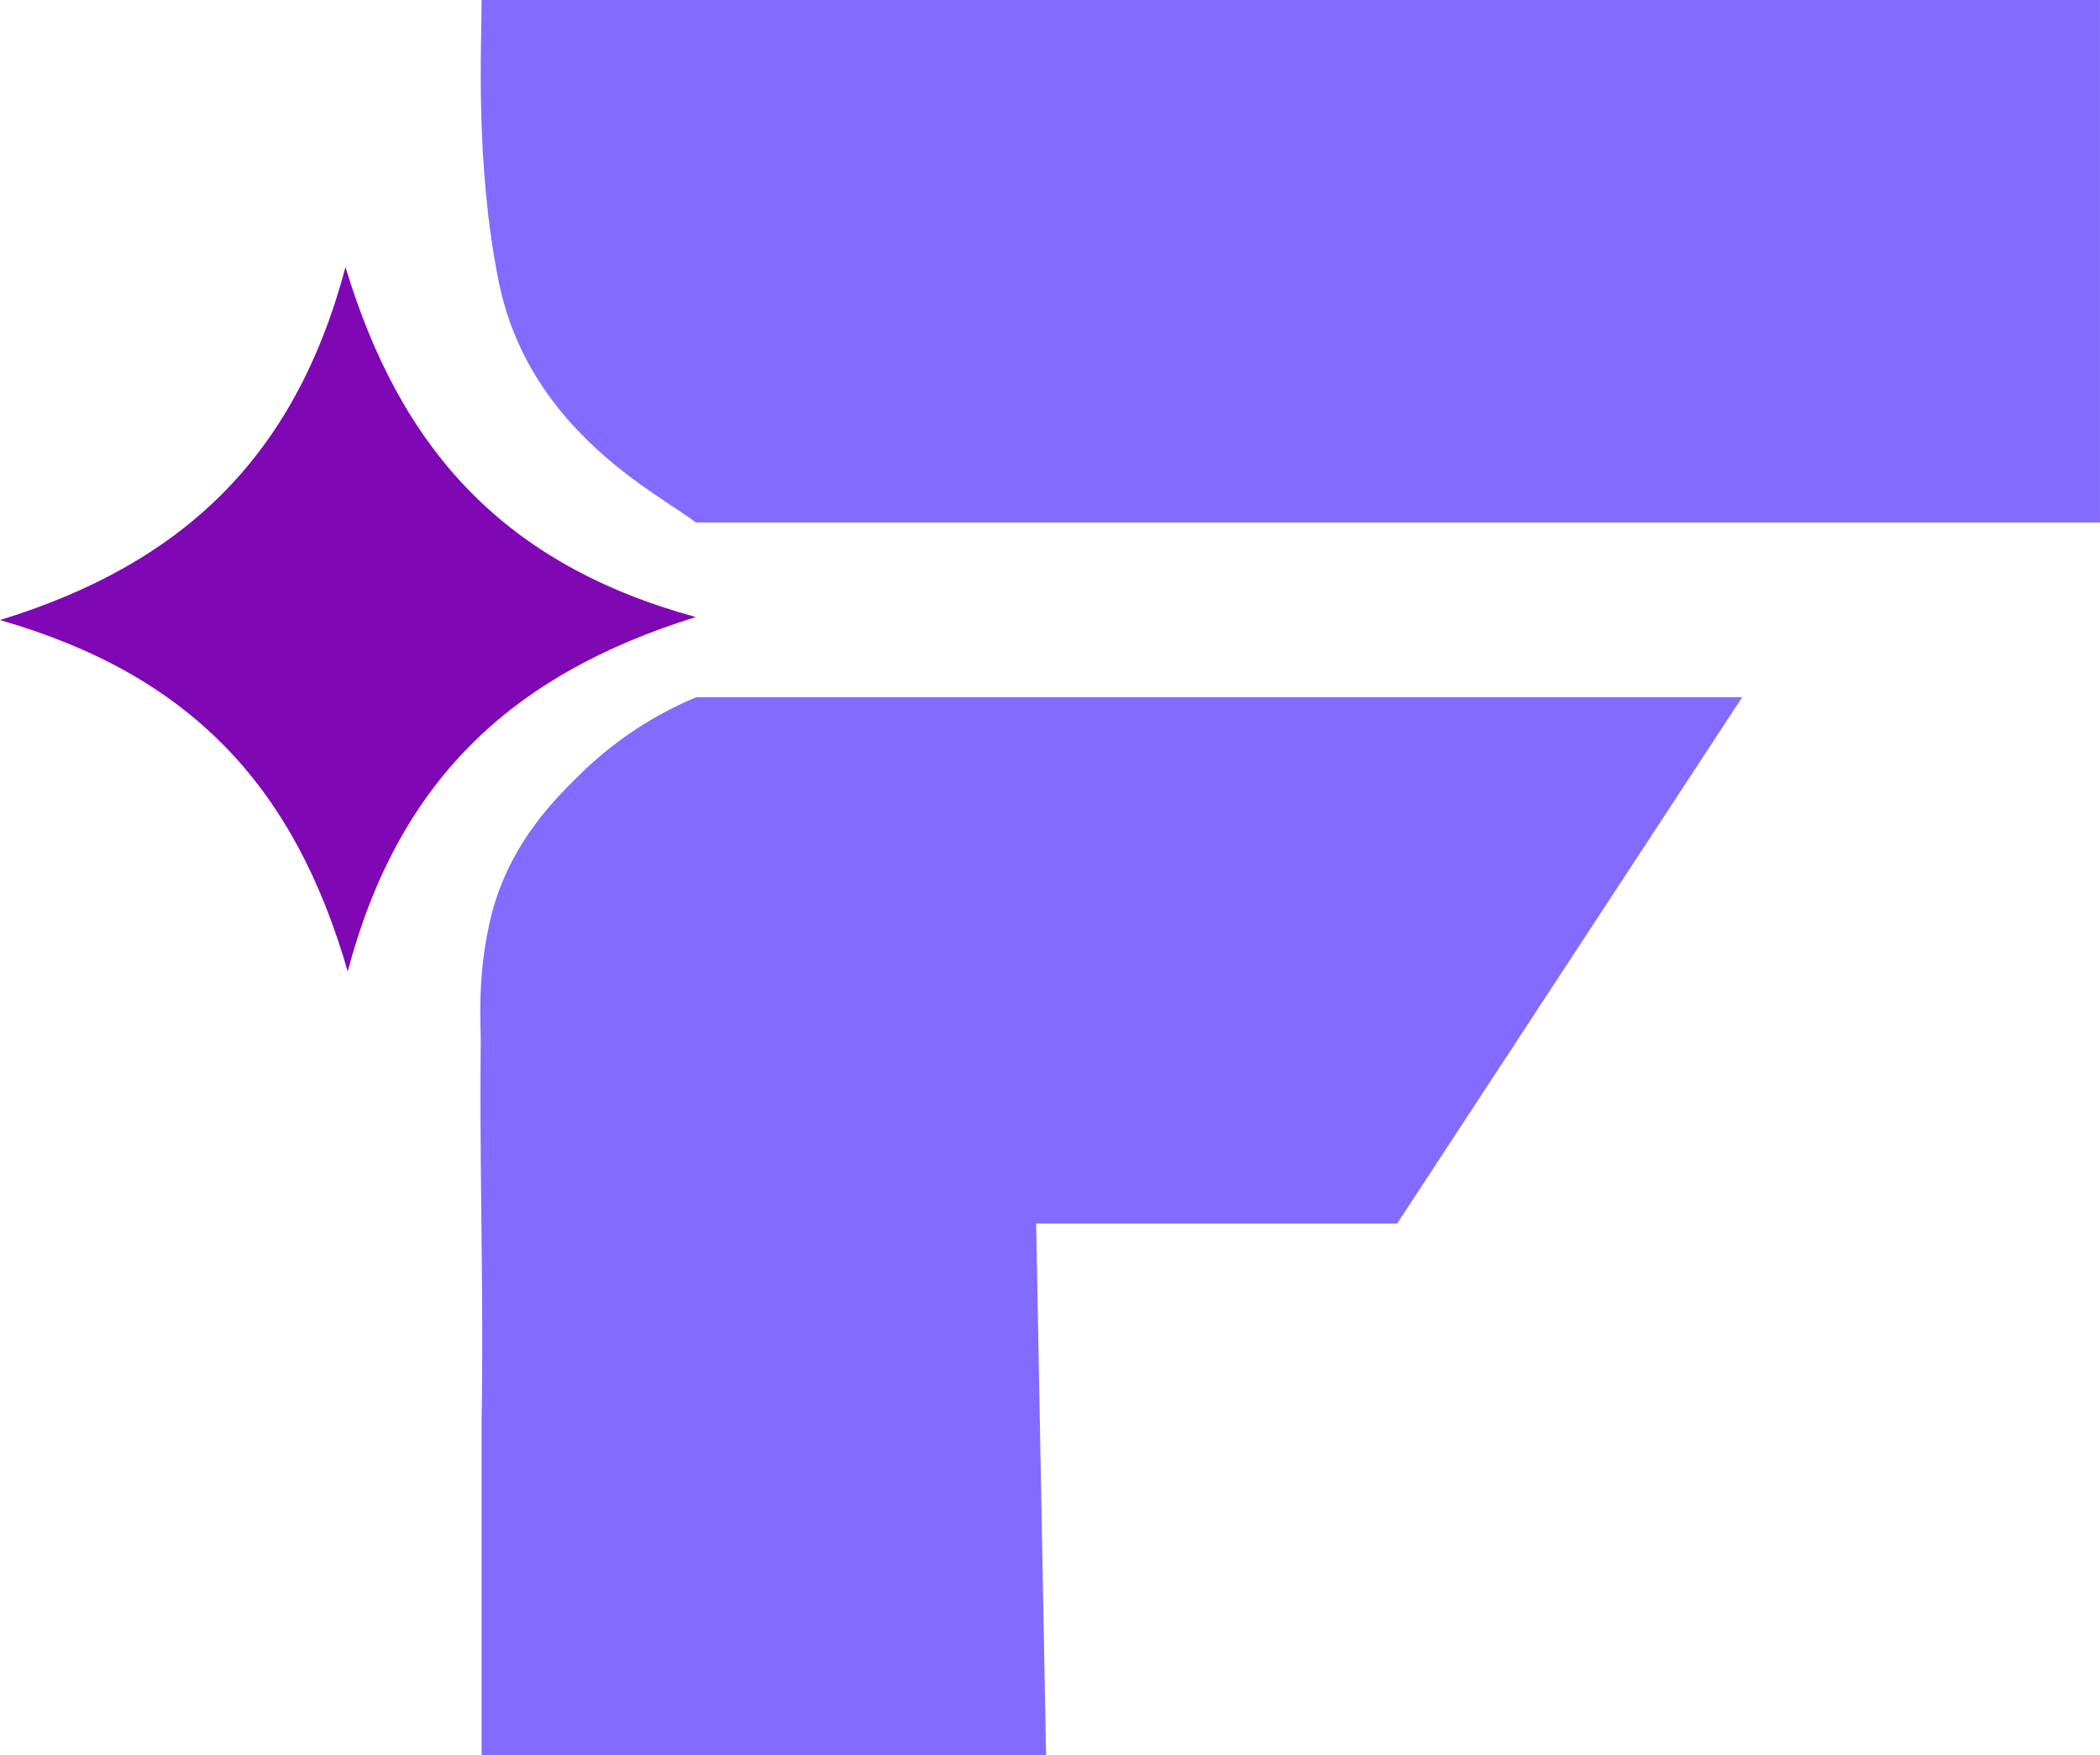 <svg id="Layer_1" data-name="Layer 1" xmlns="http://www.w3.org/2000/svg" viewBox="0 0 466.79 390.14"><defs><style>.cls-1{fill:#836bff;}.cls-2{fill:#7f07b4;}</style></defs><path class="cls-1" d="M413.66,344.93H773.39V461.06H461.28c-7.86-6.21-37.18-20.21-43.86-53.76C412.2,381.11,413.66,355.19,413.66,344.93Z" transform="translate(-306.61 -344.93)"/><path class="cls-1" d="M693.87,499.88l-76.71,117H536.93l2.2,118.14H413.66V660.61c.49-28.2-.48-55.63-.19-83.77,0-5-.81-15.25,2.21-27.86,4-16.77,15.13-27.2,19.23-31.32a82,82,0,0,1,26.49-17.78Z" transform="translate(-306.61 -344.93)"/><path class="cls-2" d="M383.9,560.84c-12-41.68-35.46-66.09-77.29-78.1,40.5-12.47,65.55-36.09,76.8-78.46,12.21,40.55,35.27,66.13,77.86,77.79C419.63,495,395,519,383.9,560.84Z" transform="translate(-306.61 -344.93)"/></svg>
